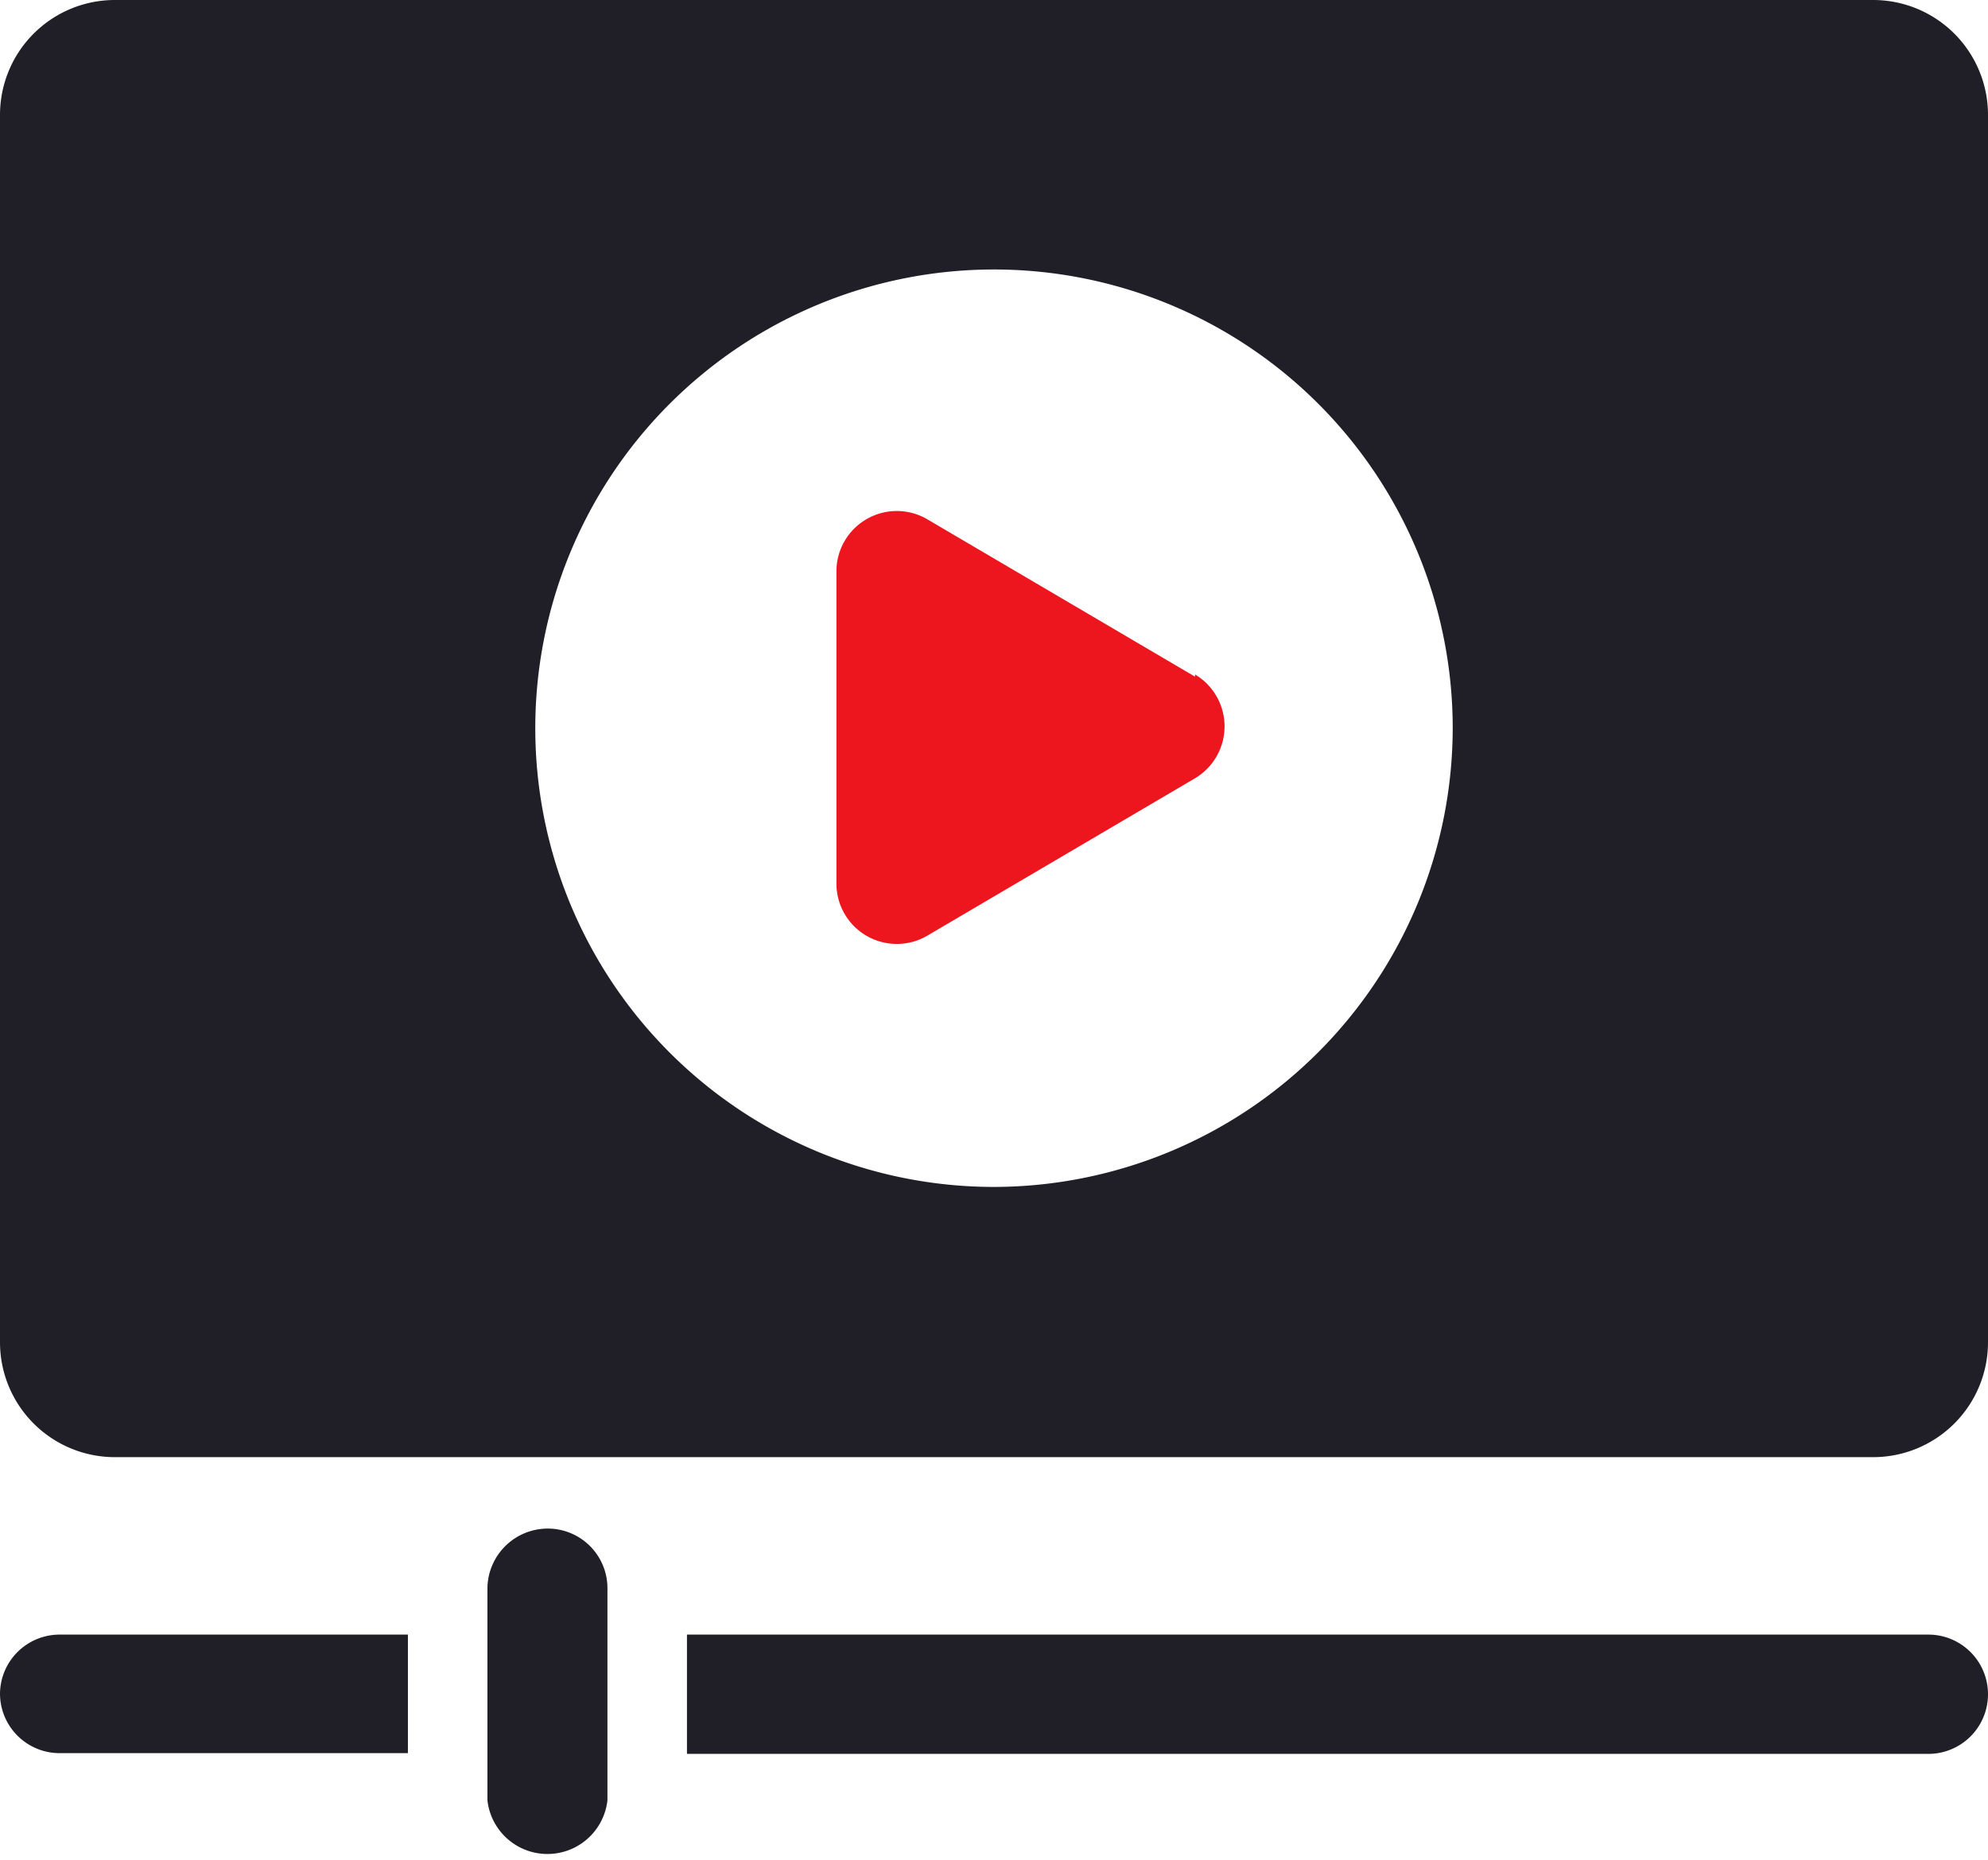 <svg xmlns="http://www.w3.org/2000/svg" xmlns:xlink="http://www.w3.org/1999/xlink" viewBox="0 0 27 25.26" width="27" height="25.26"><defs><clipPath id="a" transform="translate(0 0)"><rect width="27" height="25.26" fill="none"/></clipPath></defs><g clip-path="url(#a)"><path d="M0,23a.81.81,0,0,0,.81.81H5.54V22.2H.81A.81.81,0,0,0,0,23" transform="translate(0 0)" fill="#201f27"/><path d="M26.19,22.2H9.33v1.62H26.19a.81.81,0,1,0,0-1.62" transform="translate(0 0)" fill="#201f27"/><path d="M7.44,20.76a.82.82,0,0,0-.82.81v2.88a.82.82,0,0,0,1.63,0V21.57a.81.81,0,0,0-.81-.81" transform="translate(0 0)" fill="#201f27"/><path d="M25.44,0H1.56A1.56,1.56,0,0,0,0,1.56V18.23a1.56,1.56,0,0,0,1.56,1.56H25.44A1.56,1.56,0,0,0,27,18.23V1.56A1.56,1.56,0,0,0,25.44,0M13.5,16.12a6.23,6.23,0,1,1,6.23-6.23,6.24,6.24,0,0,1-6.23,6.23" transform="translate(0 0)" fill="#201f27"/><path d="M16.23,9.19,12.59,7.05a.82.82,0,0,0-1.23.71V12a.82.82,0,0,0,1.23.71l3.64-2.14a.82.82,0,0,0,0-1.41" transform="translate(0 0)" fill="#ed161e"/></g></svg>